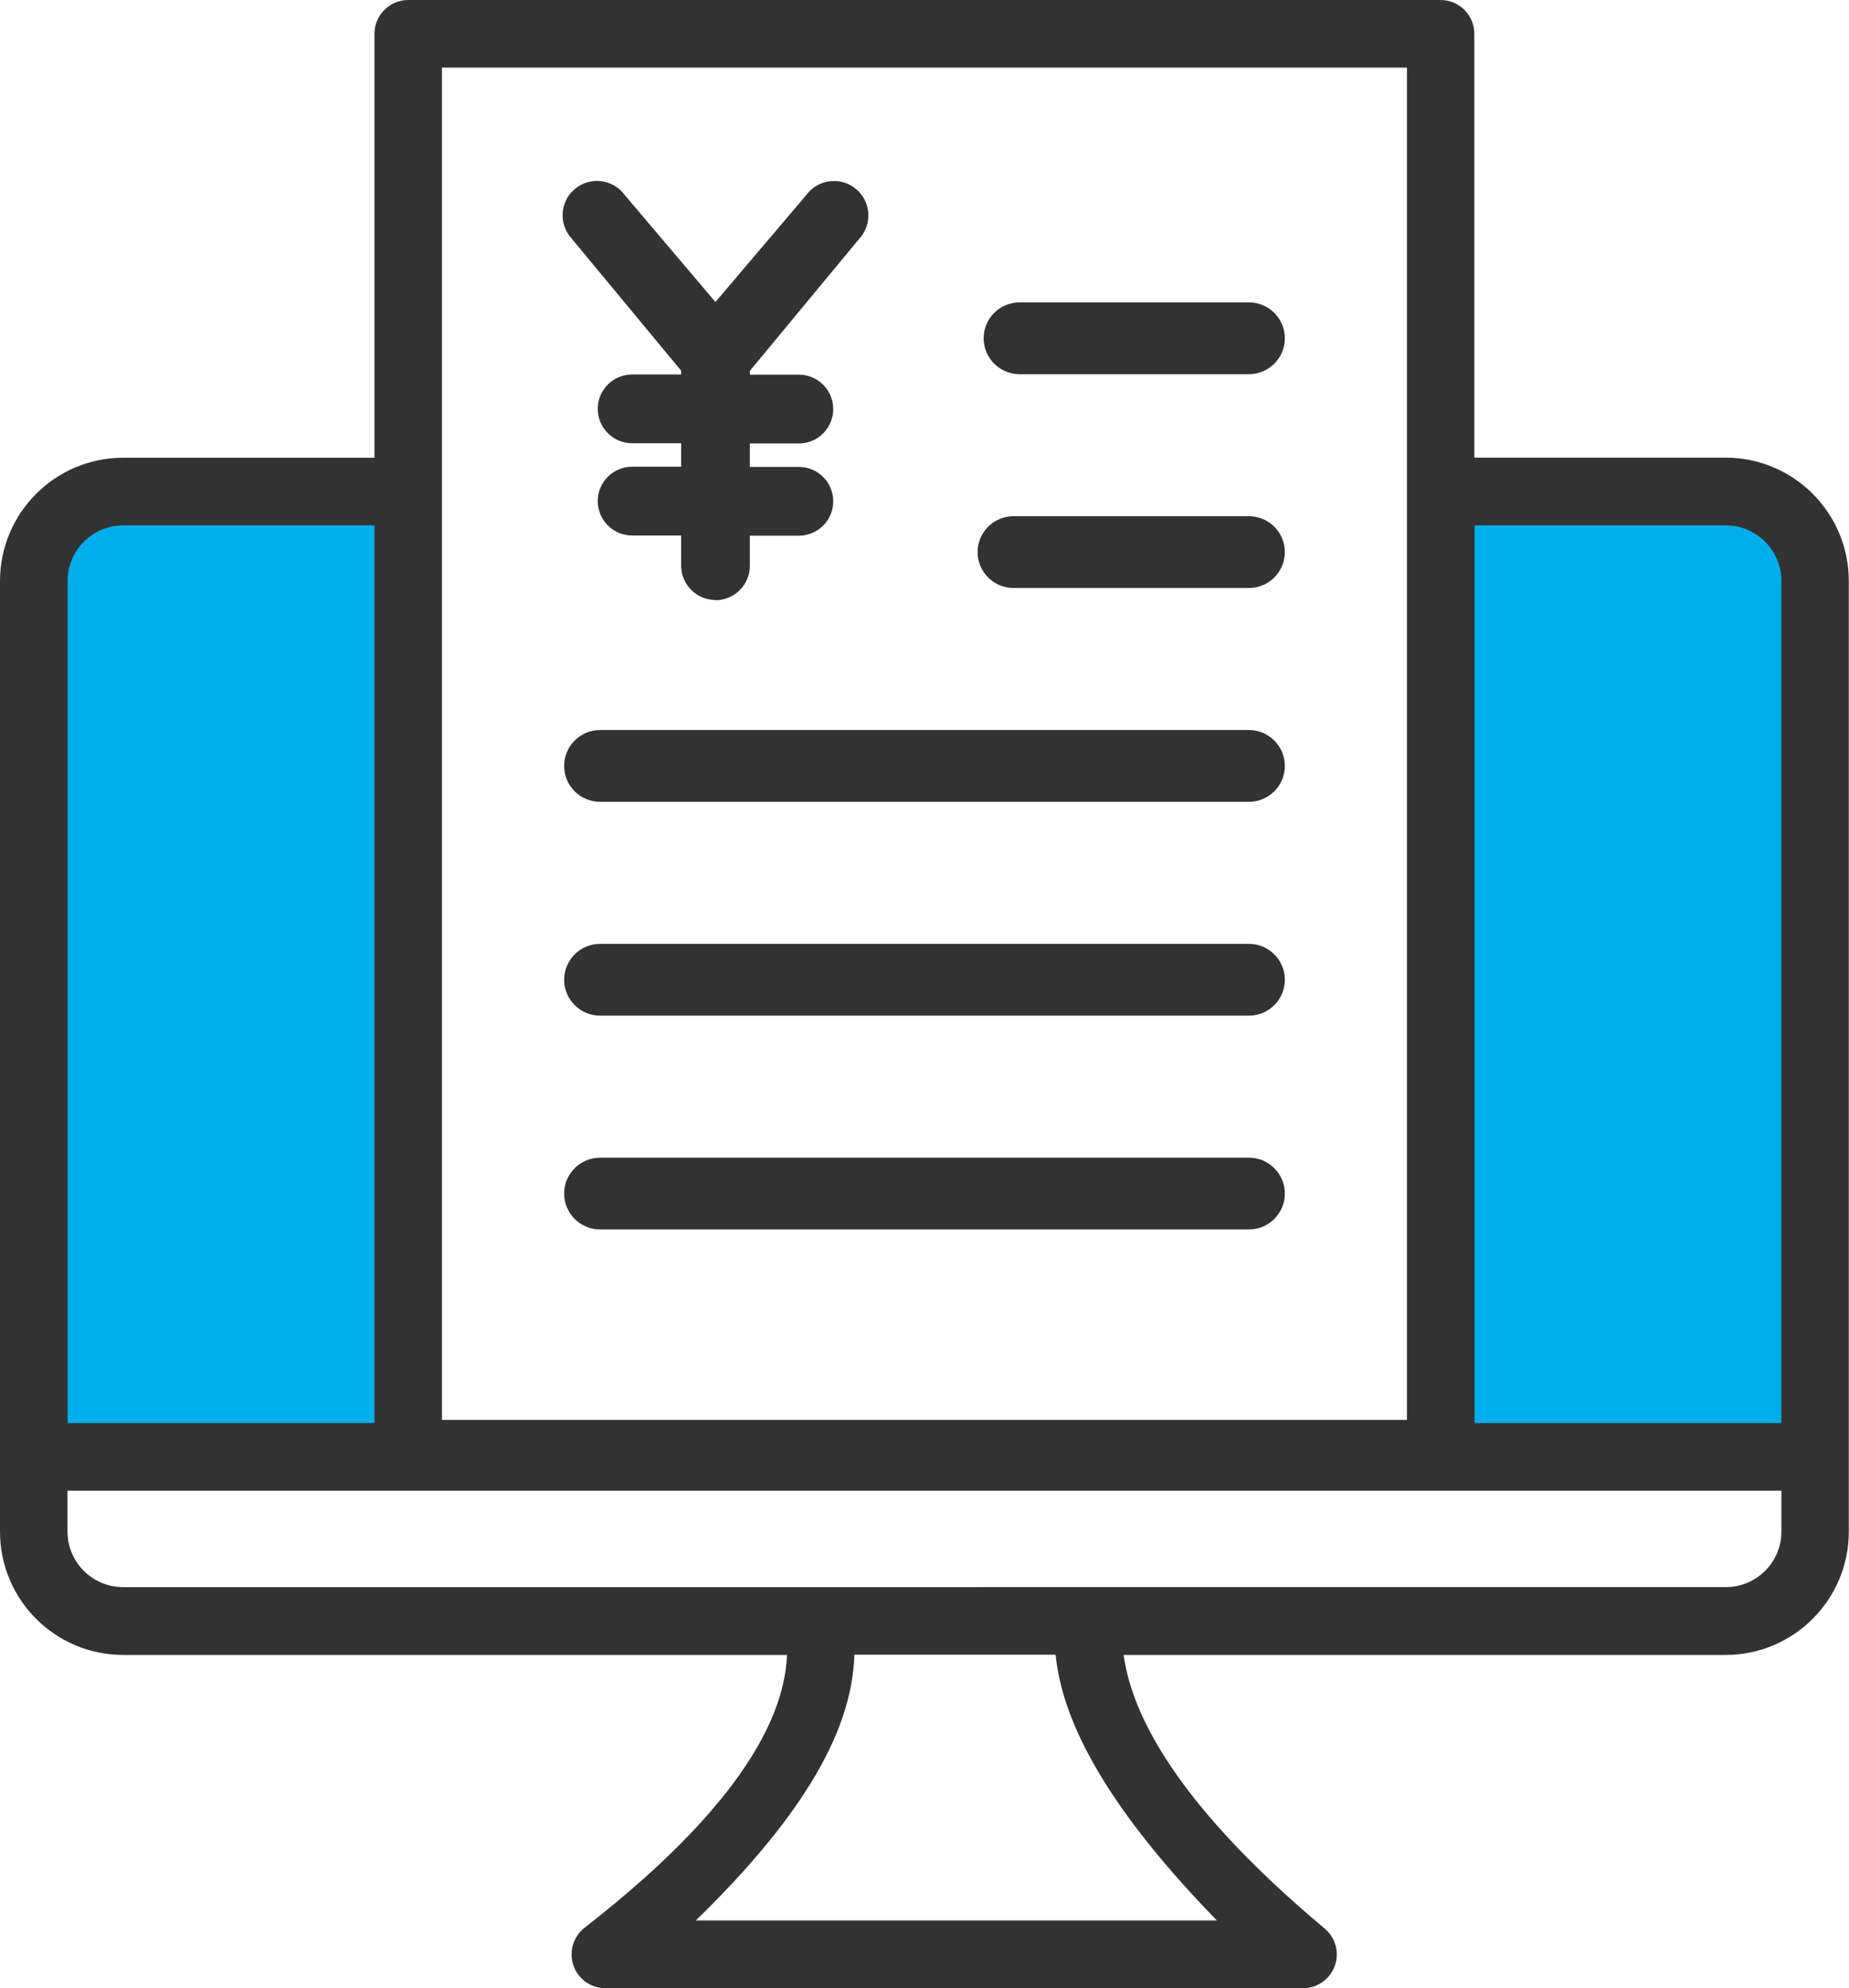 <?xml version="1.0" encoding="UTF-8"?>
<svg id="_レイヤー_2" data-name="レイヤー 2" xmlns="http://www.w3.org/2000/svg" viewBox="0 0 186 200">
  <defs>
    <style>
      .cls-1 {
        fill: #00aeeb;
      }

      .cls-2 {
        fill: #323232;
      }
    </style>
  </defs>
  <g id="icon">
    <g>
      <g>
        <path class="cls-1" d="m4.8,144.33V57.61c0-4.18,3.4-7.59,7.59-7.59h27.29v94.31H4.8Z"/>
        <path class="cls-1" d="m146.33,144.33V50.02h27.29c4.18,0,7.59,3.41,7.59,7.59v86.72h-34.87Z"/>
        <g>
          <path class="cls-2" d="m144.93,0H41.07C39.19,0,37.67,1.52,37.67,3.4v42.65H12.38c-6.83,0-12.38,5.56-12.38,12.4v95.63c0,6.84,5.55,12.4,12.38,12.4h66.79c-.21,4.58-2.52,13.56-20.36,27.44-1.14.89-1.6,2.42-1.13,3.79.47,1.37,1.76,2.3,3.21,2.3h70.19c1.43,0,2.7-.9,3.19-2.24.49-1.35.08-2.85-1.02-3.77-16.21-13.57-19.54-22.64-20.22-27.52h60.57c6.83,0,12.38-5.56,12.38-12.4V58.44c0-6.83-5.55-12.4-12.38-12.4h-25.29V3.4c0-1.88-1.52-3.4-3.4-3.4h0ZM44.46,6.8h97.07v136.04H44.46V6.8ZM12.38,52.85h25.29v90.31H6.8V58.44c0-3.08,2.51-5.59,5.59-5.59Zm110.02,140.34h-52.4c13.68-13.29,15.75-21.57,15.95-26.73h20.24c.5,4.91,3.1,13.27,16.22,26.73h0Zm51.21-33.53H12.38c-3.08,0-5.59-2.51-5.59-5.59v-4.11h172.41v4.11c0,3.09-2.51,5.59-5.59,5.59h0Zm0-106.81c3.08,0,5.59,2.51,5.59,5.59v84.72h-30.87V52.85h25.29Z"/>
          <path class="cls-2" d="m71.98,60.36c-1.91,0-3.46-1.55-3.46-3.46v-3.03h-4.93c-1.91,0-3.46-1.55-3.46-3.46s1.55-3.46,3.46-3.46h4.93v-2.36h-4.93c-1.91,0-3.46-1.55-3.46-3.46s1.55-3.46,3.46-3.46h4.93v-.38l-11.23-13.55c-.55-.74-.79-1.65-.66-2.57.13-.92.61-1.73,1.35-2.28.6-.45,1.32-.69,2.07-.69,1.09,0,2.12.52,2.77,1.39l9.15,10.79,9.16-10.79c.66-.88,1.67-1.38,2.77-1.38.75,0,1.47.24,2.07.69,1.53,1.14,1.84,3.32.69,4.85l-11.23,13.56v.38h4.93c1.91,0,3.46,1.55,3.46,3.46s-1.55,3.46-3.46,3.46h-4.93v2.36h4.93c1.91,0,3.46,1.55,3.46,3.46s-1.55,3.46-3.46,3.46h-4.93v3.03c0,1.91-1.55,3.46-3.46,3.46Z"/>
        </g>
      </g>
      <g>
        <path class="cls-2" d="m125.64,94.95H60.36c-1.99,0-3.61,1.62-3.61,3.61s1.62,3.61,3.61,3.61h65.28c1.99,0,3.61-1.62,3.61-3.61,0-1.99-1.62-3.61-3.61-3.61Z"/>
        <path class="cls-2" d="m125.64,73.44H60.36c-1.99,0-3.61,1.62-3.61,3.61s1.62,3.61,3.61,3.61h65.28c1.99,0,3.61-1.62,3.61-3.61s-1.62-3.61-3.61-3.61Z"/>
        <path class="cls-2" d="m125.64,116.46H60.36c-1.99,0-3.61,1.62-3.61,3.61,0,1.99,1.62,3.61,3.61,3.61h65.28c1.99,0,3.61-1.62,3.61-3.61,0-1.99-1.62-3.61-3.61-3.61Z"/>
        <path class="cls-2" d="m102.56,37.64h23.08c1.99,0,3.61-1.62,3.61-3.61s-1.62-3.61-3.61-3.61h-23.08c-1.99,0-3.61,1.62-3.61,3.61,0,1.99,1.62,3.61,3.61,3.61Z"/>
        <path class="cls-2" d="m101.95,59.15h23.69c1.99,0,3.61-1.62,3.61-3.61,0-1.99-1.62-3.61-3.61-3.61h-23.69c-1.99,0-3.61,1.62-3.61,3.61s1.62,3.61,3.61,3.61Z"/>
      </g>
    </g>
  </g>
</svg>